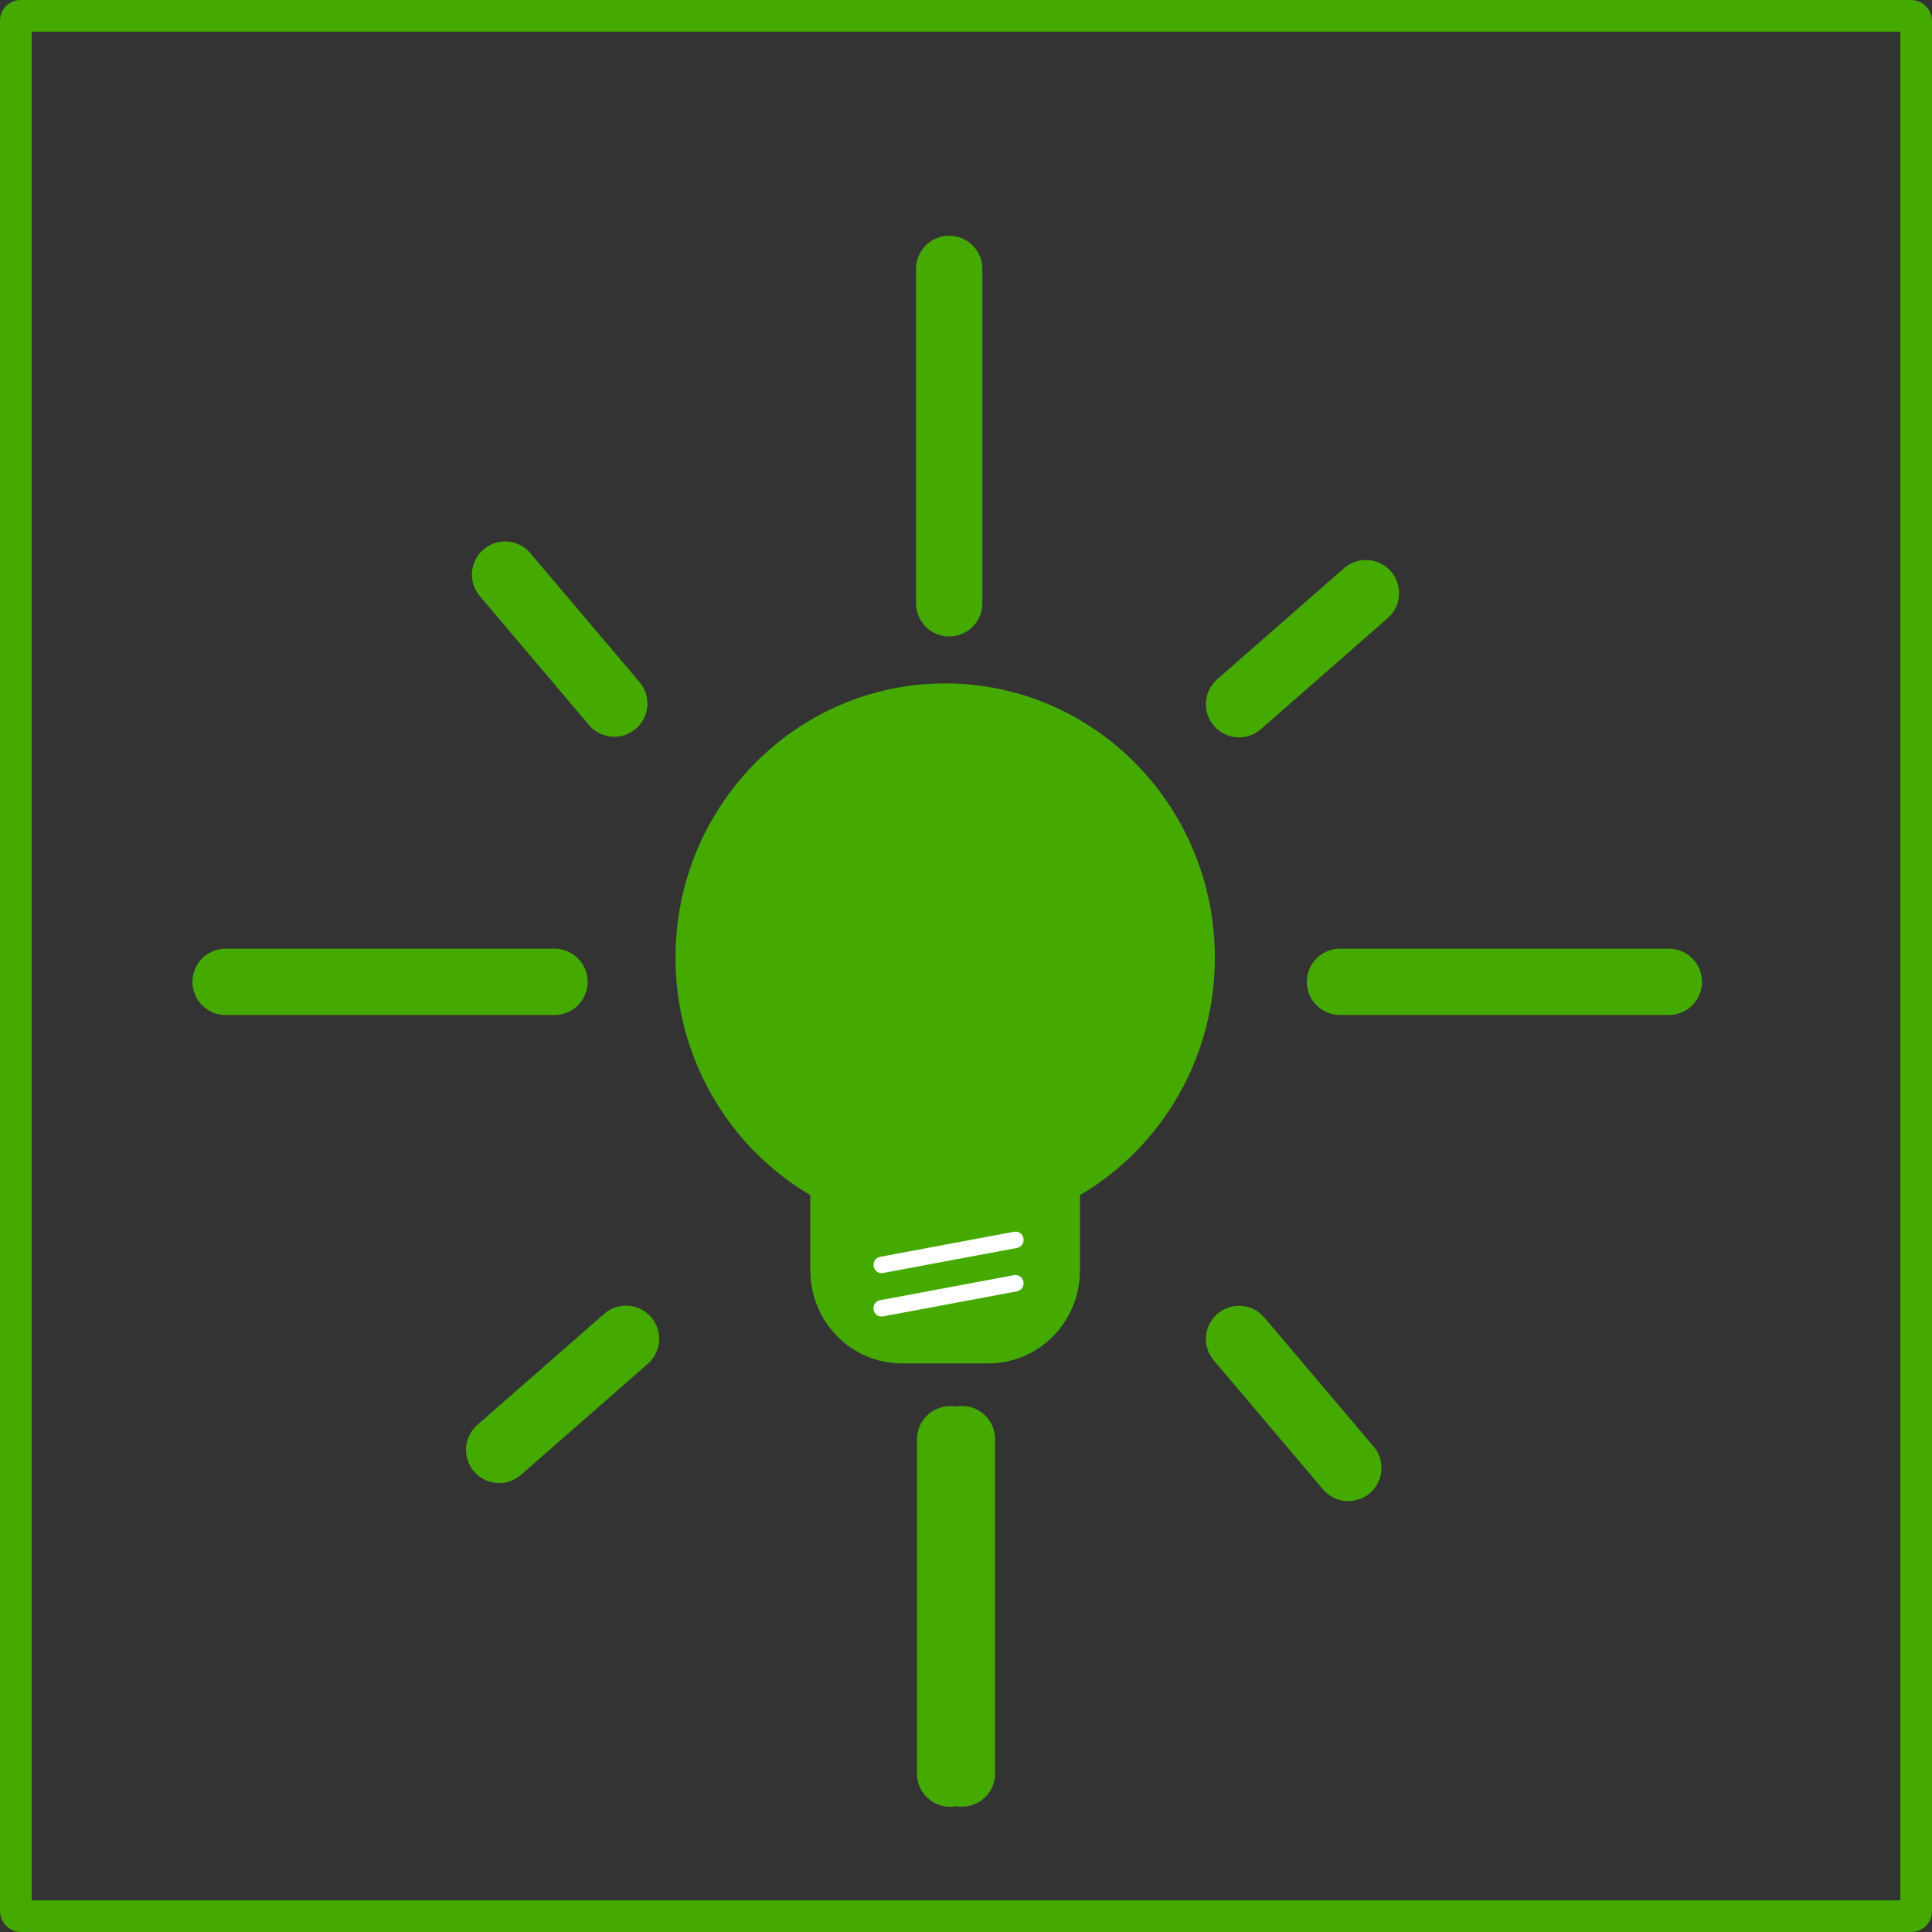 <svg xmlns="http://www.w3.org/2000/svg" viewBox="0 0 610 610"><rect x="0" y="0" width="610" height="610" fill="#333333" stroke="none"/><g transform="translate(5 -397.36)"><rect ry="1.538" height="600" width="600" y="402.36" stroke-linejoin="round" stroke="#4a0" stroke-width="10" fill="none"/><g fill="#4a0"><path d="M378.57 699.712c0 47.813-38.121 86.576-85.144 86.576s-85.144-38.763-85.144-86.576 38.122-86.576 85.144-86.576 85.144 38.763 85.144 86.576z"/><path d="M279.792 741.262h27.246c16.037 0 28.948 13.128 28.948 29.435v27.704c0 16.307-12.91 29.436-28.948 29.436h-27.246c-16.038 0-28.949-13.129-28.949-29.436v-27.704c0-16.307 12.911-29.435 28.949-29.435z"/></g><path d="M272.899 794.18l42.287-7.912c1.391-.26 2.718.67 2.974 2.084s-.658 2.764-2.05 3.025l-42.286 7.912c-1.392.26-2.719-.669-2.975-2.084s.658-2.764 2.05-3.024zM272.876 807.884l42.287-7.913c1.392-.26 2.718.67 2.975 2.085s-.659 2.764-2.05 3.024l-42.287 7.913c-1.392.26-2.718-.67-2.974-2.085s.658-2.764 2.05-3.024z" fill="#fff"/><path d="M418.08 707.36h103.83M386.22 619.7l40.044-35.063M295 851.79v105.58M386.22 820.12l34.483 40.718M294.7 587.84V482.26M188.95 619.51l-34.48-40.72M170.07 707.36H66.24M298.71 851.74v105.58M192.65 820.07l-40.044 35.063" stroke="#4a0" stroke-linecap="round" stroke-width="20.94" fill="#4a0"/></g></svg>